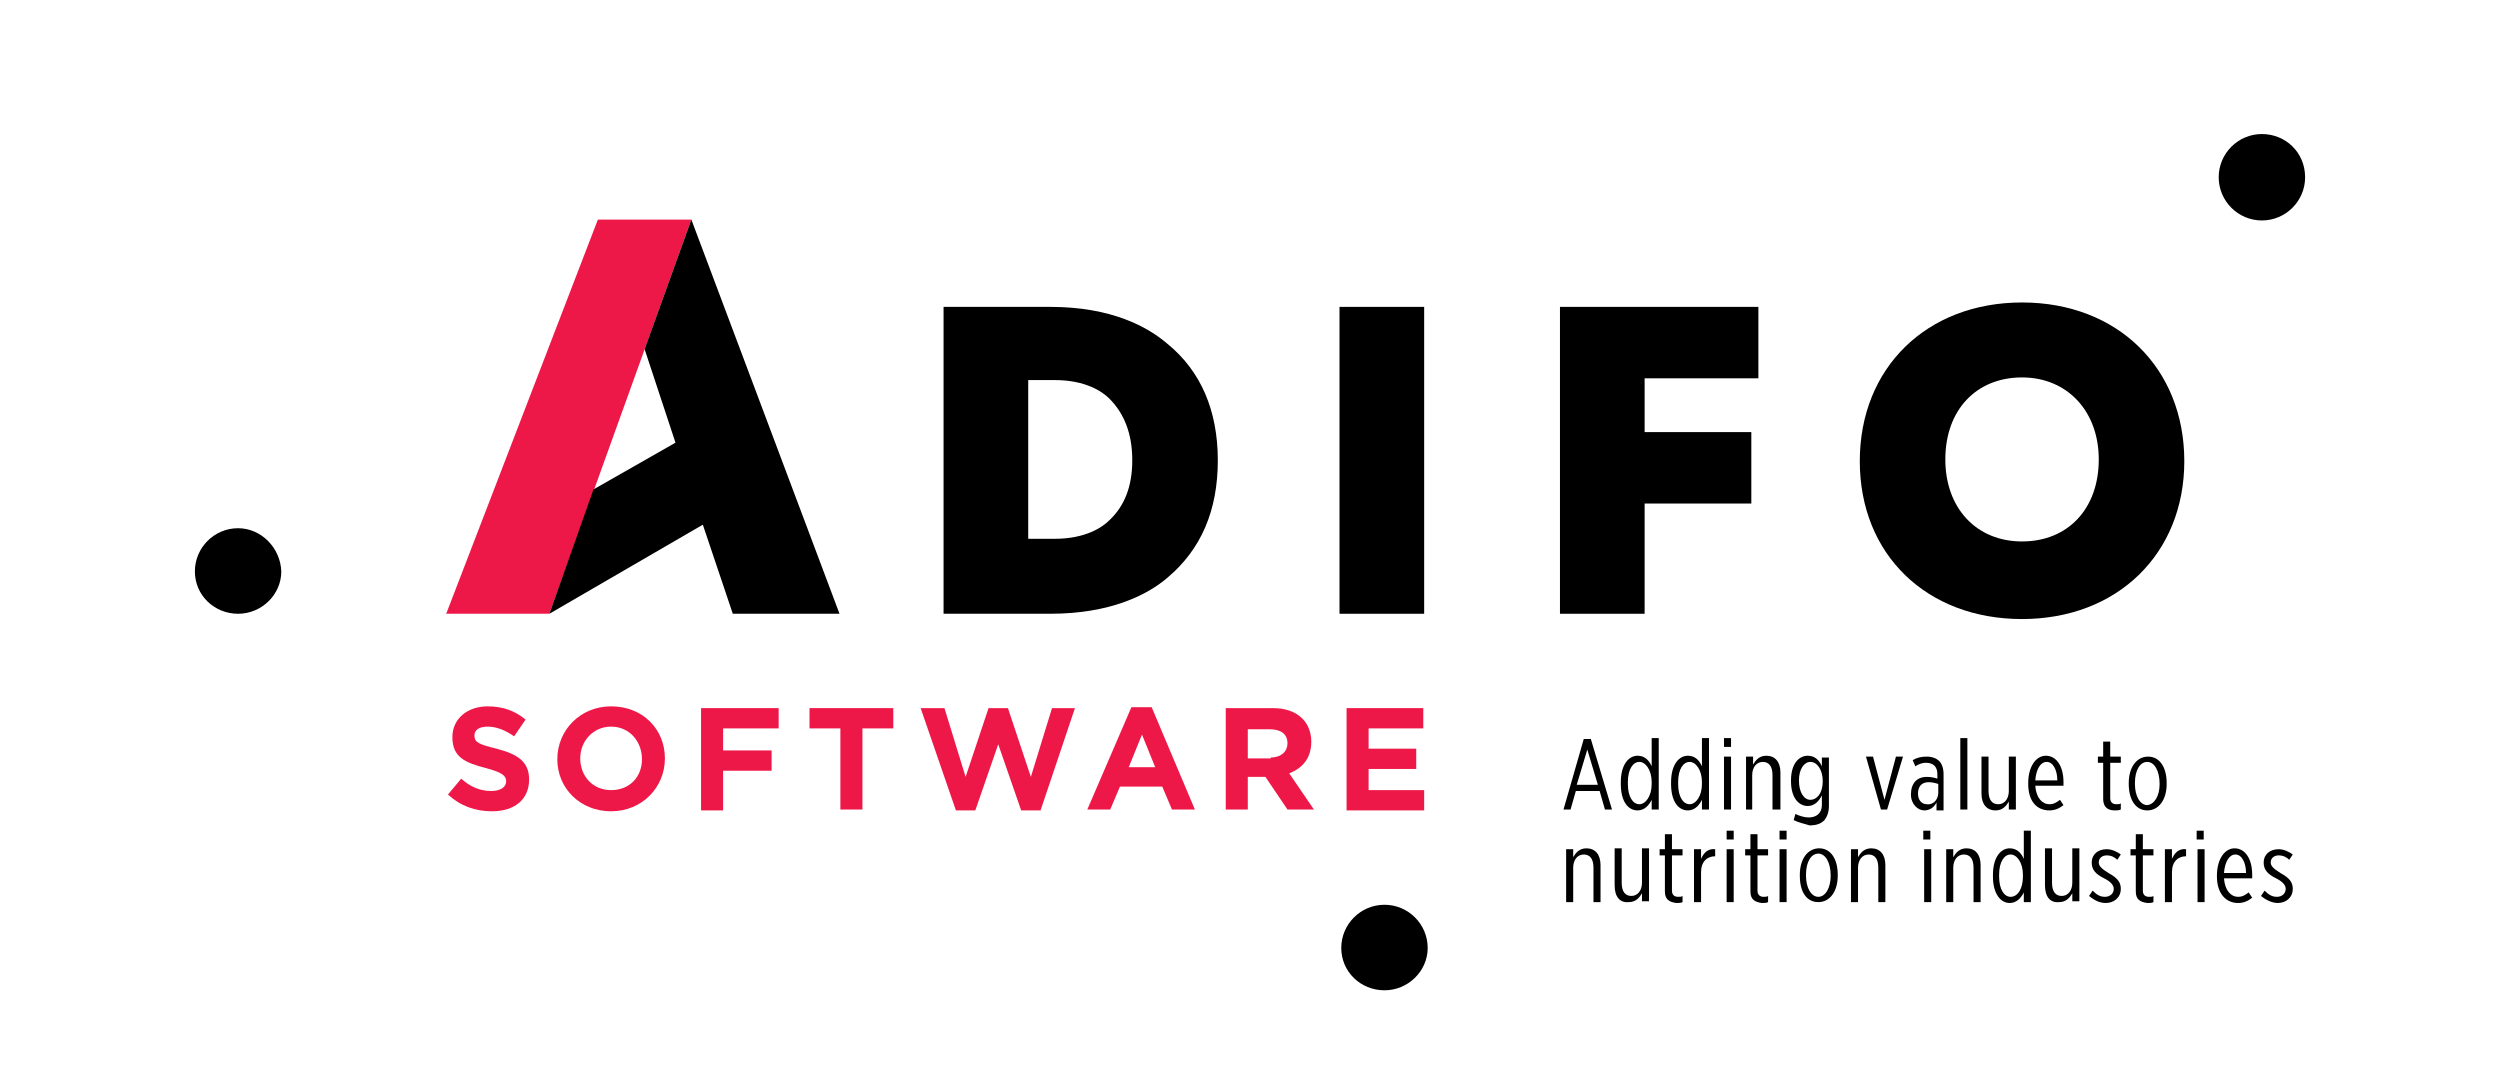 <?xml version="1.0" encoding="utf-8"?>
<!-- Generator: Adobe Illustrator 22.0.1, SVG Export Plug-In . SVG Version: 6.00 Build 0)  -->
<svg version="1.1" id="Layer_1" xmlns="http://www.w3.org/2000/svg" xmlns:xlink="http://www.w3.org/1999/xlink" x="0px" y="0px"
	 viewBox="0 0 283.5 121.5" style="enable-background:new 0 0 283.5 121.5;" xml:space="preserve">
<style type="text/css">
	.st0{fill:#ED1848;}
</style>
<g>
</g>
<path d="M27,59.9c-2.7,0-4.9,2.2-4.9,4.9c0,2.7,2.2,4.8,4.9,4.8c2.7,0,4.9-2.2,4.9-4.8C31.8,62.1,29.6,59.9,27,59.9"/>
<path d="M256.5,15.2c-2.7,0-4.9,2.2-4.9,4.9c0,2.7,2.2,4.9,4.9,4.9c2.7,0,4.9-2.2,4.9-4.9C261.4,17.3,259.2,15.2,256.5,15.2"/>
<path d="M157,102.6c-2.7,0-4.9,2.2-4.9,4.9c0,2.7,2.2,4.8,4.9,4.8c2.7,0,4.9-2.2,4.9-4.8C161.9,104.8,159.7,102.6,157,102.6"/>
<g>
	<path d="M132.4,39c-2.2-1.9-6.3-4.2-13.3-4.2H107v34.8h12.1c6.9,0,11.1-2.2,13.3-4.1c3.8-3.2,5.7-7.6,5.7-13.3
		C138.1,46.6,136.2,42.1,132.4,39z M128.4,52.2c0,3-0.9,5.2-2.6,6.8c-0.8,0.8-2.7,2.1-6.2,2.1h-3V43.1h3c3.5,0,5.4,1.3,6.2,2.1
		C127.5,46.9,128.4,49.2,128.4,52.2z"/>
	<rect x="151.9" y="34.8" width="9.6" height="34.8"/>
	<polygon points="176.9,69.6 186.5,69.6 186.5,57.1 198.6,57.1 198.6,49 186.5,49 186.5,42.9 199.4,42.9 199.4,34.8 176.9,34.8 	"/>
	<path d="M229.3,34.3c-10.8,0-18.4,7.4-18.4,18c0,10.6,7.6,17.9,18.4,17.9c10.8,0,18.4-7.4,18.4-17.9
		C247.7,41.7,240.1,34.3,229.3,34.3z M238,52.1c0,5.6-3.5,9.3-8.7,9.3s-8.7-3.8-8.7-9.3c0-5.6,3.5-9.3,8.7-9.3
		C234.4,42.8,238,46.6,238,52.1z"/>
</g>
<path d="M179.6,83.8h0.8l2.4,8H182l-0.6-2.1h-2.7l-0.6,2.1h-0.8L179.6,83.8z M181.2,89l-1.2-4l-1.2,4H181.2z"/>
<path d="M183.8,88.9v-0.2c0-2,0.9-3,1.9-3c0.8,0,1.3,0.5,1.6,1.2v-3.2h0.8v8.1h-0.8v-1.1c-0.3,0.6-0.8,1.2-1.6,1.2
	C184.7,91.9,183.8,91,183.8,88.9z M187.3,88.9v-0.2c0-1.4-0.7-2.3-1.4-2.3c-0.7,0-1.3,0.8-1.3,2.3v0.2c0,1.5,0.6,2.3,1.3,2.3
	C186.6,91.2,187.3,90.3,187.3,88.9z"/>
<path d="M189.5,88.9v-0.2c0-2,0.9-3,1.9-3c0.8,0,1.3,0.5,1.6,1.2v-3.2h0.8v8.1H193v-1.1c-0.3,0.6-0.8,1.2-1.6,1.2
	C190.4,91.9,189.5,91,189.5,88.9z M193,88.9v-0.2c0-1.4-0.7-2.3-1.4-2.3c-0.7,0-1.3,0.8-1.3,2.3v0.2c0,1.5,0.6,2.3,1.3,2.3
	C192.3,91.2,193,90.3,193,88.9z"/>
<path d="M195.5,83.7h0.8v1h-0.8V83.7z M195.5,85.8h0.8v6h-0.8V85.8z"/>
<path d="M198,85.8h0.8v0.9c0.3-0.5,0.7-1,1.5-1c1,0,1.6,0.7,1.6,1.9v4.2H201v-3.9c0-1-0.4-1.5-1.1-1.5s-1.2,0.6-1.2,1.5v3.9H198
	V85.8z"/>
<path d="M203.4,93l0.2-0.7c0.4,0.2,1,0.4,1.5,0.4c0.9,0,1.5-0.5,1.5-1.4v-1.1c-0.3,0.6-0.8,1.2-1.6,1.2c-1,0-1.9-0.9-1.9-2.8v-0.1
	c0-1.9,0.9-2.8,1.9-2.8c0.8,0,1.3,0.5,1.6,1.2v-1h0.8v5.5c0,0.7-0.2,1.2-0.5,1.6c-0.4,0.4-0.9,0.6-1.7,0.6
	C204.6,93.4,204,93.3,203.4,93z M206.7,88.6L206.7,88.6c0-1.4-0.7-2.2-1.4-2.2s-1.3,0.8-1.3,2.1v0c0,1.4,0.6,2.2,1.3,2.2
	S206.7,90,206.7,88.6z"/>
<path d="M211.6,85.8h0.8l1.3,4.9l1.3-4.9h0.8l-1.8,6h-0.7L211.6,85.8z"/>
<path d="M216.7,90.1L216.7,90.1c0-1.3,0.7-2,1.8-2c0.5,0,0.9,0.1,1.2,0.2v-0.5c0-0.9-0.5-1.3-1.3-1.3c-0.5,0-0.9,0.2-1.2,0.4
	l-0.3-0.7c0.5-0.3,1-0.4,1.6-0.4s1.1,0.2,1.4,0.5c0.3,0.3,0.5,0.8,0.5,1.5v4.1h-0.8V91c-0.3,0.6-0.8,0.9-1.4,0.9
	C217.5,91.9,216.7,91.2,216.7,90.1z M219.8,89.9v-1c-0.3-0.1-0.7-0.2-1.1-0.2c-0.8,0-1.2,0.5-1.2,1.3V90c0,0.7,0.4,1.2,1,1.2
	C219.3,91.3,219.8,90.6,219.8,89.9z"/>
<path d="M222.3,83.7h0.8v8.1h-0.8V83.7z"/>
<path d="M224.7,90v-4.2h0.8v3.9c0,1,0.4,1.5,1.1,1.5c0.7,0,1.2-0.6,1.2-1.5v-3.9h0.8v6h-0.8v-0.9c-0.3,0.5-0.7,1-1.5,1
	C225.3,91.9,224.7,91.2,224.7,90z"/>
<path d="M230,88.9v-0.1c0-1.9,0.9-3.1,2-3.1c1.2,0,2,1.2,2,3v0.4h-3.2c0.1,1.4,0.8,2.1,1.6,2.1c0.5,0,0.8-0.2,1.2-0.5l0.4,0.6
	c-0.5,0.4-1,0.6-1.6,0.6C231,91.9,230,90.9,230,88.9z M233.3,88.5c0-1.2-0.5-2.1-1.2-2.1c-0.7,0-1.2,0.8-1.3,2.1H233.3z"/>
<path d="M238.5,90.6v-4.1h-0.6v-0.7h0.6v-1.7h0.8v1.7h1.2v0.7h-1.2v4c0,0.5,0.3,0.7,0.7,0.7c0.2,0,0.4,0,0.5-0.1v0.7
	c-0.2,0.1-0.4,0.1-0.7,0.1C239,91.9,238.5,91.5,238.5,90.6z"/>
<path d="M241.4,88.9v-0.1c0-1.8,0.9-3,2.2-3s2.1,1.2,2.1,3v0.1c0,1.8-0.9,3-2.2,3S241.4,90.7,241.4,88.9z M244.9,88.9L244.9,88.9
	c0-1.5-0.6-2.5-1.4-2.5c-0.8,0-1.4,0.9-1.4,2.4v0.1c0,1.4,0.6,2.4,1.4,2.4C244.3,91.2,244.9,90.3,244.9,88.9z"/>
<path d="M177.6,96.3h0.8v0.9c0.3-0.5,0.7-1,1.5-1c1,0,1.6,0.7,1.6,1.9v4.2h-0.8v-3.9c0-1-0.4-1.5-1.1-1.5s-1.2,0.6-1.2,1.5v3.9h-0.8
	V96.3z"/>
<path d="M183.1,100.4v-4.2h0.8v3.9c0,1,0.4,1.5,1.1,1.5s1.2-0.6,1.2-1.5v-3.9h0.8v6h-0.8v-0.9c-0.3,0.5-0.7,1-1.5,1
	C183.7,102.4,183.1,101.7,183.1,100.4z"/>
<path d="M188.8,101.1V97h-0.6v-0.7h0.6v-1.7h0.8v1.7h1.2V97h-1.2v4c0,0.5,0.3,0.7,0.7,0.7c0.2,0,0.4,0,0.5-0.1v0.7
	c-0.2,0.1-0.4,0.1-0.7,0.1C189.3,102.3,188.8,102,188.8,101.1z"/>
<path d="M192.1,96.3h0.8v1.1c0.3-0.7,0.8-1.2,1.6-1.1v0.8h0c-0.9,0-1.6,0.6-1.6,1.8v3.4h-0.8V96.3z"/>
<path d="M195.8,94.2h0.8v1h-0.8V94.2z M195.8,96.3h0.8v6h-0.8V96.3z"/>
<path d="M198.5,101.1V97h-0.6v-0.7h0.6v-1.7h0.8v1.7h1.2V97h-1.2v4c0,0.5,0.3,0.7,0.7,0.7c0.2,0,0.4,0,0.5-0.1v0.7
	c-0.2,0.1-0.4,0.1-0.7,0.1C199,102.3,198.5,102,198.5,101.1z"/>
<path d="M201.8,94.2h0.8v1h-0.8V94.2z M201.8,96.3h0.8v6h-0.8V96.3z"/>
<path d="M204.1,99.3v-0.1c0-1.8,0.9-3,2.2-3s2.1,1.2,2.1,3v0.1c0,1.8-0.9,3-2.2,3S204.1,101.2,204.1,99.3z M207.6,99.3L207.6,99.3
	c0-1.5-0.6-2.5-1.4-2.5c-0.8,0-1.4,0.9-1.4,2.4v0.1c0,1.4,0.6,2.4,1.4,2.4C207,101.7,207.6,100.7,207.6,99.3z"/>
<path d="M209.9,96.3h0.8v0.9c0.3-0.5,0.7-1,1.5-1c1,0,1.6,0.7,1.6,1.9v4.2h-0.8v-3.9c0-1-0.4-1.5-1.1-1.5c-0.7,0-1.2,0.6-1.2,1.5
	v3.9h-0.8V96.3z"/>
<path d="M218.1,94.2h0.8v1h-0.8V94.2z M218.2,96.3h0.8v6h-0.8V96.3z"/>
<path d="M220.7,96.3h0.8v0.9c0.3-0.5,0.7-1,1.5-1c1,0,1.6,0.7,1.6,1.9v4.2h-0.8v-3.9c0-1-0.4-1.5-1.1-1.5c-0.7,0-1.2,0.6-1.2,1.5
	v3.9h-0.8V96.3z"/>
<path d="M226,99.4v-0.2c0-2,0.9-3,1.9-3c0.8,0,1.3,0.5,1.6,1.2v-3.2h0.8v8.1h-0.8v-1.1c-0.3,0.6-0.8,1.2-1.6,1.2
	C226.9,102.4,226,101.4,226,99.4z M229.4,99.4v-0.2c0-1.4-0.7-2.3-1.4-2.3c-0.7,0-1.3,0.8-1.3,2.3v0.2c0,1.5,0.6,2.3,1.3,2.3
	C228.8,101.7,229.4,100.8,229.4,99.4z"/>
<path d="M231.9,100.4v-4.2h0.8v3.9c0,1,0.4,1.5,1.1,1.5c0.7,0,1.2-0.6,1.2-1.5v-3.9h0.8v6h-0.8v-0.9c-0.3,0.5-0.7,1-1.5,1
	C232.5,102.4,231.9,101.7,231.9,100.4z"/>
<path d="M236.9,101.6l0.4-0.6c0.5,0.5,0.9,0.7,1.4,0.7c0.6,0,1-0.4,1-0.9v0c0-0.4-0.3-0.8-1.1-1.2c-1-0.5-1.4-1-1.4-1.8v0
	c0-0.9,0.7-1.5,1.7-1.5c0.6,0,1.2,0.3,1.6,0.6l-0.4,0.6c-0.3-0.3-0.7-0.5-1.2-0.5c-0.5,0-0.9,0.3-0.9,0.8v0c0,0.4,0.3,0.7,1.1,1.2
	c1.1,0.6,1.4,1.1,1.4,1.8v0c0,1-0.8,1.6-1.7,1.6C238.1,102.4,237.5,102.1,236.9,101.6z"/>
<path d="M242.2,101.1V97h-0.6v-0.7h0.6v-1.7h0.8v1.7h1.2V97h-1.2v4c0,0.5,0.3,0.7,0.7,0.7c0.2,0,0.4,0,0.5-0.1v0.7
	c-0.2,0.1-0.4,0.1-0.7,0.1C242.7,102.3,242.2,102,242.2,101.1z"/>
<path d="M245.5,96.3h0.8v1.1c0.3-0.7,0.8-1.2,1.6-1.1v0.8h0c-0.9,0-1.6,0.6-1.6,1.8v3.4h-0.8V96.3z"/>
<path d="M249.1,94.2h0.8v1h-0.8V94.2z M249.2,96.3h0.8v6h-0.8V96.3z"/>
<path d="M251.4,99.4v-0.1c0-1.9,0.9-3.1,2-3.1c1.2,0,2,1.2,2,3v0.4h-3.2c0.1,1.4,0.8,2.1,1.6,2.1c0.5,0,0.8-0.2,1.2-0.5l0.4,0.6
	c-0.5,0.4-1,0.6-1.6,0.6C252.4,102.4,251.4,101.3,251.4,99.4z M254.7,99c0-1.2-0.5-2.1-1.2-2.1c-0.7,0-1.2,0.8-1.3,2.1H254.7z"/>
<path d="M256.4,101.6l0.4-0.6c0.5,0.5,0.9,0.7,1.4,0.7c0.6,0,1-0.4,1-0.9v0c0-0.4-0.3-0.8-1.1-1.2c-1-0.5-1.4-1-1.4-1.8v0
	c0-0.9,0.7-1.5,1.7-1.5c0.6,0,1.2,0.3,1.6,0.6l-0.4,0.6c-0.3-0.3-0.7-0.5-1.2-0.5c-0.5,0-0.9,0.3-0.9,0.8v0c0,0.4,0.3,0.7,1.1,1.2
	c1.1,0.6,1.4,1.1,1.4,1.8v0c0,1-0.8,1.6-1.7,1.6C257.7,102.4,257,102.1,256.4,101.6z"/>
<g>
	<path class="st0" d="M50.8,90.1l1.5-1.8c1,0.9,2.1,1.4,3.4,1.4c1,0,1.7-0.4,1.7-1.1v0c0-0.6-0.4-1-2.3-1.5
		c-2.3-0.6-3.8-1.2-3.8-3.5v0c0-2.1,1.7-3.5,4-3.5c1.7,0,3.1,0.5,4.3,1.5l-1.3,1.9c-1-0.7-2-1.1-3-1.1s-1.5,0.4-1.5,1v0
		c0,0.8,0.5,1,2.5,1.5c2.3,0.6,3.7,1.4,3.7,3.5v0c0,2.3-1.7,3.6-4.2,3.6C53.9,92,52.2,91.4,50.8,90.1z"/>
	<path class="st0" d="M63.2,86.1L63.2,86.1c0-3.3,2.6-6,6.1-6c3.6,0,6.1,2.6,6.1,5.9v0c0,3.3-2.6,6-6.1,6
		C65.8,92,63.2,89.4,63.2,86.1z M72.8,86.1L72.8,86.1c0-2-1.4-3.7-3.5-3.7c-2,0-3.5,1.6-3.5,3.6v0c0,2,1.4,3.6,3.5,3.6
		S72.8,88.1,72.8,86.1z"/>
	<path class="st0" d="M79.5,80.3h8.8v2.3H82v2.5h5.5v2.3H82v4.5h-2.5V80.3z"/>
	<path class="st0" d="M95.3,82.6h-3.5v-2.3h9.5v2.3h-3.5v9.2h-2.5V82.6z"/>
	<path class="st0" d="M104.4,80.3h2.7l2.4,7.8l2.6-7.8h2.2l2.6,7.8l2.4-7.8h2.6l-3.9,11.6h-2.2l-2.6-7.5l-2.6,7.5h-2.2L104.4,80.3z"
		/>
	<path class="st0" d="M128.3,80.2h2.3l4.9,11.6h-2.6l-1.1-2.6H127l-1.1,2.6h-2.6L128.3,80.2z M131,87l-1.5-3.7l-1.5,3.7H131z"/>
	<path class="st0" d="M139,80.3h5.3c1.5,0,2.6,0.4,3.4,1.2c0.6,0.6,1,1.5,1,2.6v0c0,1.9-1,3-2.5,3.6l2.8,4.1h-3l-2.5-3.7h-2v3.7H139
		V80.3z M144.1,85.9c1.2,0,1.9-0.7,1.9-1.6v0c0-1.1-0.8-1.6-2-1.6h-2.5v3.3H144.1z"/>
	<path class="st0" d="M152.7,80.3h8.7v2.3h-6.2v2.3h5.4v2.3h-5.4v2.4h6.3v2.3h-8.8V80.3z"/>
</g>
<polygon points="62.5,70.4 62.5,70.4 62.5,70.4 "/>
<polygon points="62.5,70.4 62.5,70.4 62.5,70.4 "/>
<polygon class="st0" points="67.8,24.9 50.6,69.6 62.3,69.6 78.4,24.9 "/>
<polyline points="78.4,24.9 73.1,39.6 76.6,50.2 67.3,55.5 62.3,69.6 79.7,59.5 83.1,69.6 95.2,69.6 78.4,24.9 "/>
</svg>
